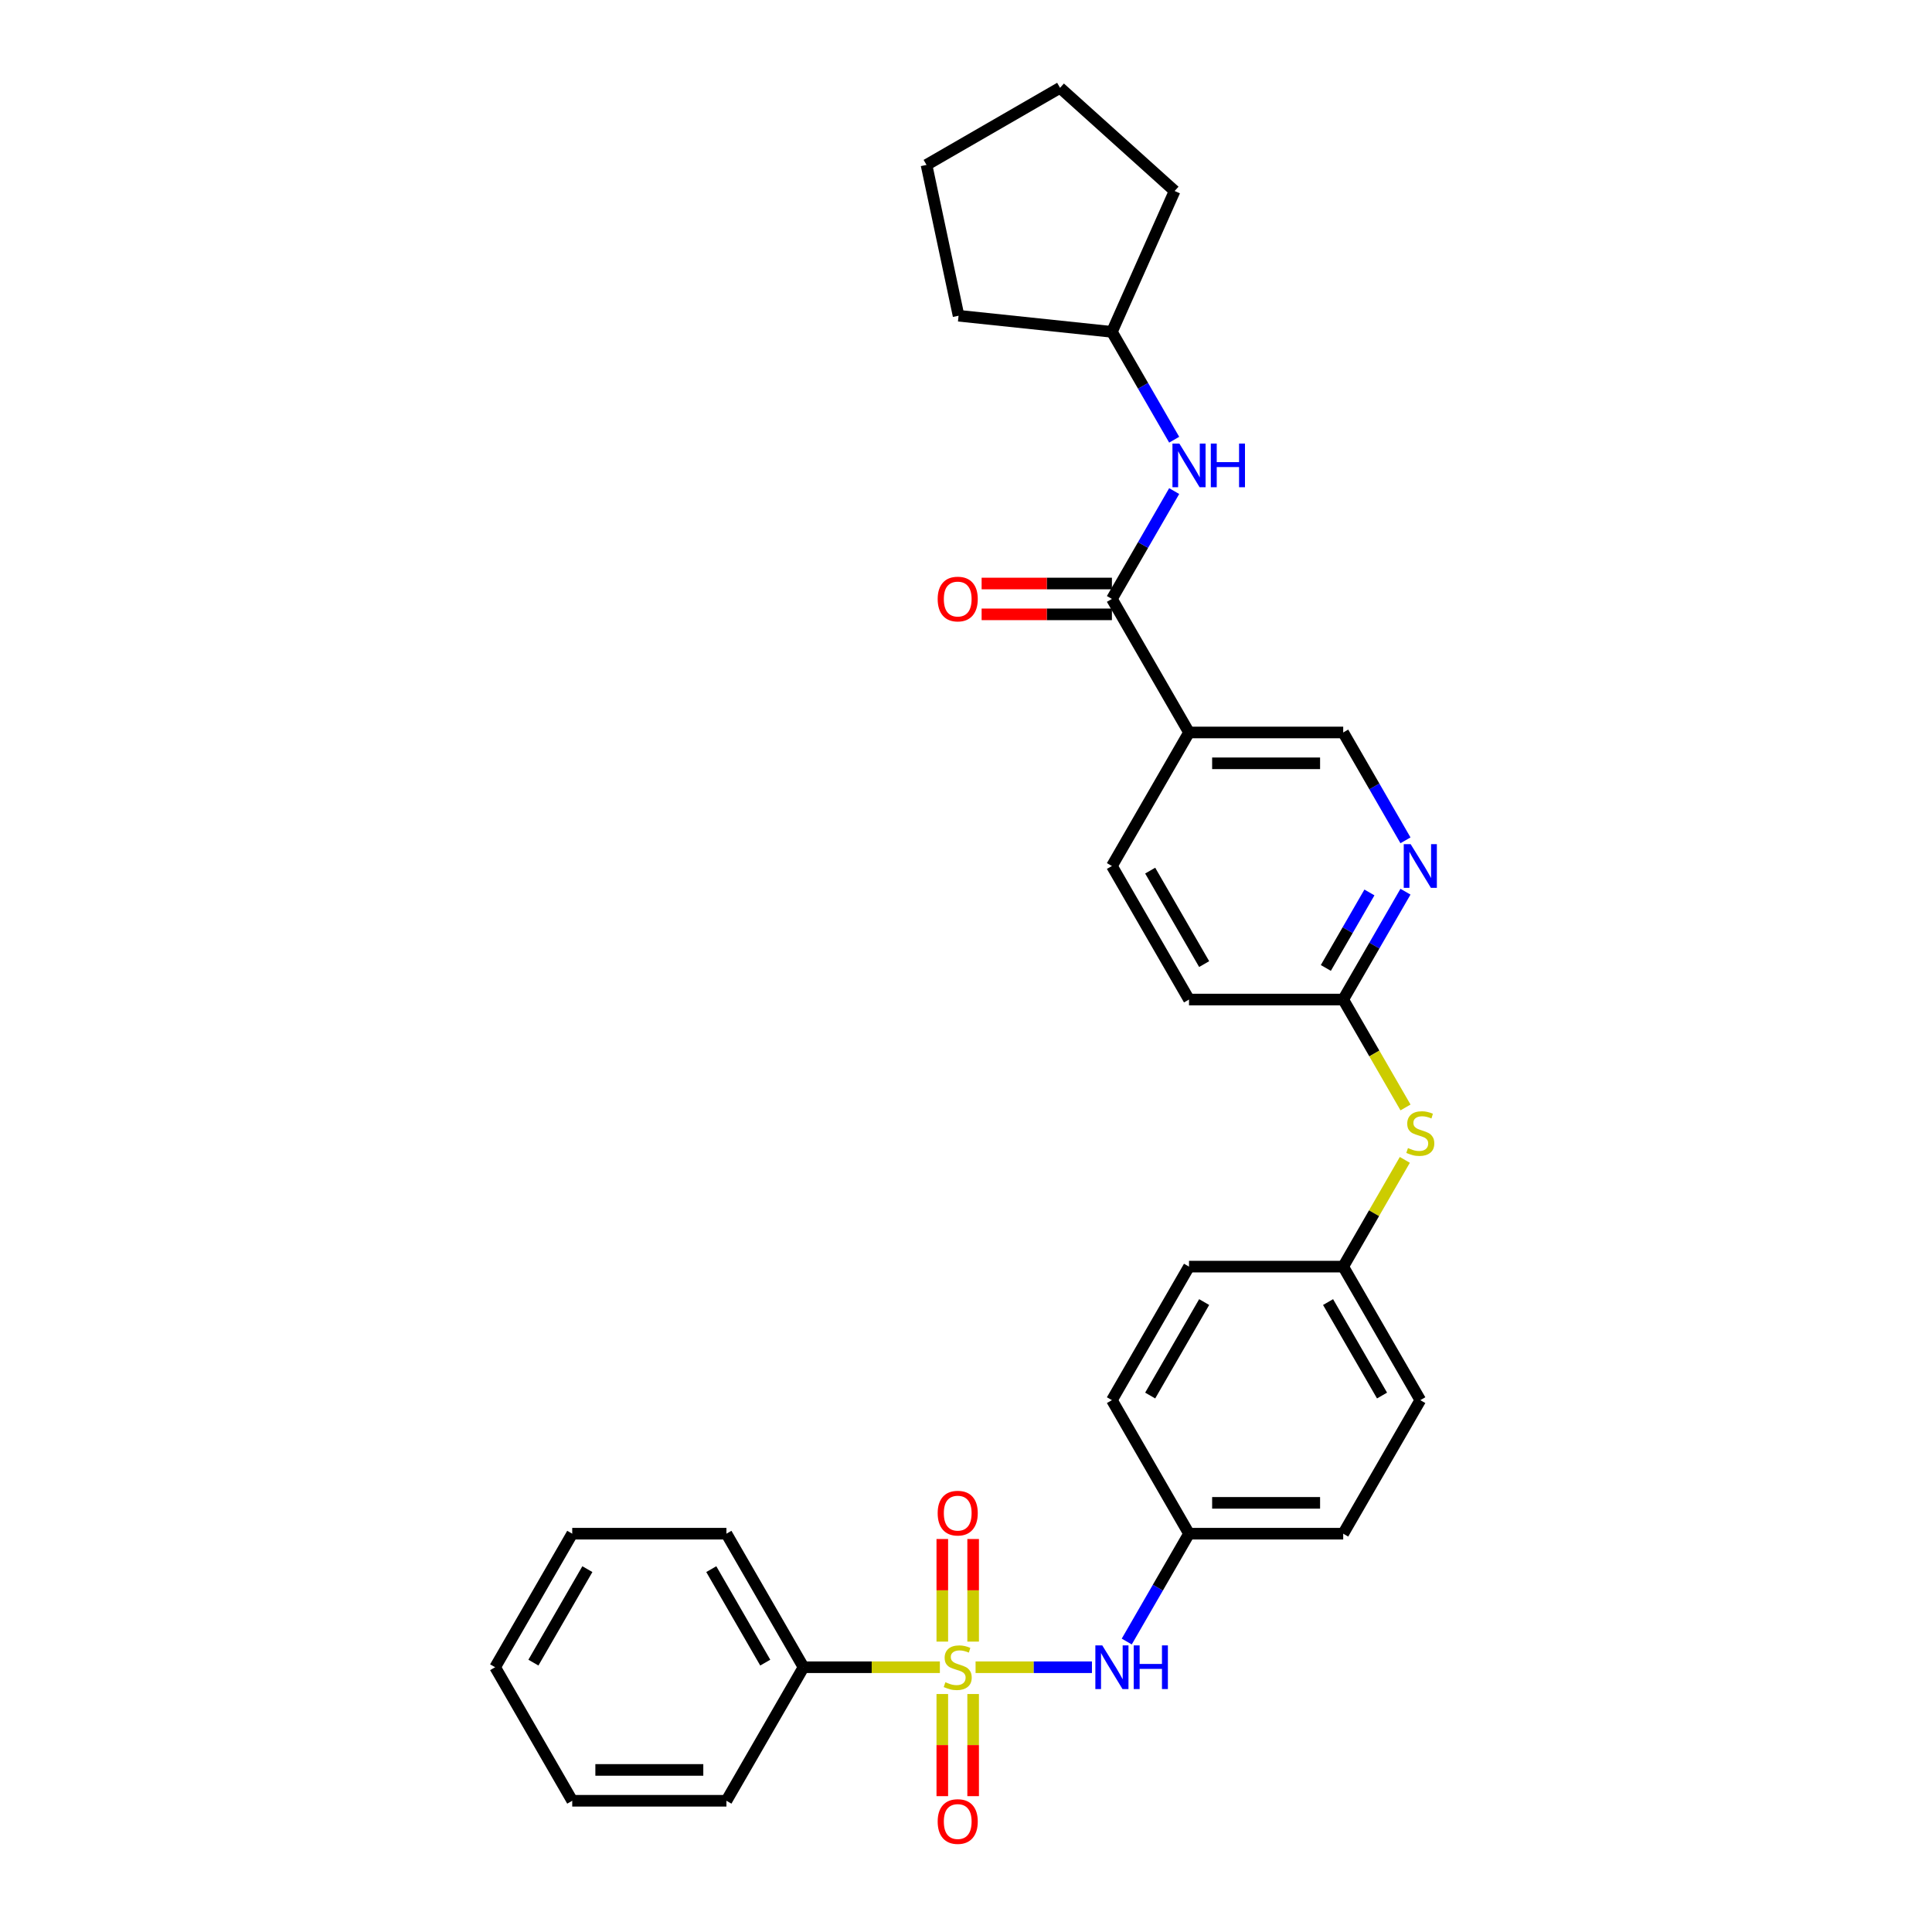 <?xml version='1.0' encoding='iso-8859-1'?>
<svg version='1.1' baseProfile='full'
              xmlns='http://www.w3.org/2000/svg'
                      xmlns:rdkit='http://www.rdkit.org/xml'
                      xmlns:xlink='http://www.w3.org/1999/xlink'
                  xml:space='preserve'
width='1000px' height='1000px' viewBox='0 0 1000 1000'>
<!-- END OF HEADER -->
<rect style='opacity:1.0;fill:#FFFFFF;stroke:none' width='1000' height='1000' x='0' y='0'> </rect>
<path class='bond-1' d='M 504.956,862.954 L 535.073,862.954' style='fill:none;fill-rule:evenodd;stroke:#CCCC00;stroke-width:6px;stroke-linecap:butt;stroke-linejoin:miter;stroke-opacity:1' />
<path class='bond-1' d='M 535.073,862.954 L 565.189,862.954' style='fill:none;fill-rule:evenodd;stroke:#0000FF;stroke-width:6px;stroke-linecap:butt;stroke-linejoin:miter;stroke-opacity:1' />
<path class='bond-5' d='M 503.695,849.69 L 503.695,823.138' style='fill:none;fill-rule:evenodd;stroke:#CCCC00;stroke-width:6px;stroke-linecap:butt;stroke-linejoin:miter;stroke-opacity:1' />
<path class='bond-5' d='M 503.695,823.138 L 503.695,796.587' style='fill:none;fill-rule:evenodd;stroke:#FF0000;stroke-width:6px;stroke-linecap:butt;stroke-linejoin:miter;stroke-opacity:1' />
<path class='bond-5' d='M 487.733,849.69 L 487.733,823.138' style='fill:none;fill-rule:evenodd;stroke:#CCCC00;stroke-width:6px;stroke-linecap:butt;stroke-linejoin:miter;stroke-opacity:1' />
<path class='bond-5' d='M 487.733,823.138 L 487.733,796.587' style='fill:none;fill-rule:evenodd;stroke:#FF0000;stroke-width:6px;stroke-linecap:butt;stroke-linejoin:miter;stroke-opacity:1' />
<path class='bond-6' d='M 487.733,876.825 L 487.733,903.257' style='fill:none;fill-rule:evenodd;stroke:#CCCC00;stroke-width:6px;stroke-linecap:butt;stroke-linejoin:miter;stroke-opacity:1' />
<path class='bond-6' d='M 487.733,903.257 L 487.733,929.688' style='fill:none;fill-rule:evenodd;stroke:#FF0000;stroke-width:6px;stroke-linecap:butt;stroke-linejoin:miter;stroke-opacity:1' />
<path class='bond-6' d='M 503.695,876.825 L 503.695,903.257' style='fill:none;fill-rule:evenodd;stroke:#CCCC00;stroke-width:6px;stroke-linecap:butt;stroke-linejoin:miter;stroke-opacity:1' />
<path class='bond-6' d='M 503.695,903.257 L 503.695,929.688' style='fill:none;fill-rule:evenodd;stroke:#FF0000;stroke-width:6px;stroke-linecap:butt;stroke-linejoin:miter;stroke-opacity:1' />
<path class='bond-7' d='M 486.472,862.954 L 451.188,862.954' style='fill:none;fill-rule:evenodd;stroke:#CCCC00;stroke-width:6px;stroke-linecap:butt;stroke-linejoin:miter;stroke-opacity:1' />
<path class='bond-7' d='M 451.188,862.954 L 415.903,862.954' style='fill:none;fill-rule:evenodd;stroke:#000000;stroke-width:6px;stroke-linecap:butt;stroke-linejoin:miter;stroke-opacity:1' />
<path class='bond-0' d='M 575.525,310.007 L 615.431,379.125' style='fill:none;fill-rule:evenodd;stroke:#000000;stroke-width:6px;stroke-linecap:butt;stroke-linejoin:miter;stroke-opacity:1' />
<path class='bond-3' d='M 575.525,310.007 L 591.64,282.096' style='fill:none;fill-rule:evenodd;stroke:#000000;stroke-width:6px;stroke-linecap:butt;stroke-linejoin:miter;stroke-opacity:1' />
<path class='bond-3' d='M 591.64,282.096 L 607.754,254.185' style='fill:none;fill-rule:evenodd;stroke:#0000FF;stroke-width:6px;stroke-linecap:butt;stroke-linejoin:miter;stroke-opacity:1' />
<path class='bond-11' d='M 575.525,302.025 L 541.805,302.025' style='fill:none;fill-rule:evenodd;stroke:#000000;stroke-width:6px;stroke-linecap:butt;stroke-linejoin:miter;stroke-opacity:1' />
<path class='bond-11' d='M 541.805,302.025 L 508.085,302.025' style='fill:none;fill-rule:evenodd;stroke:#FF0000;stroke-width:6px;stroke-linecap:butt;stroke-linejoin:miter;stroke-opacity:1' />
<path class='bond-11' d='M 575.525,317.988 L 541.805,317.988' style='fill:none;fill-rule:evenodd;stroke:#000000;stroke-width:6px;stroke-linecap:butt;stroke-linejoin:miter;stroke-opacity:1' />
<path class='bond-11' d='M 541.805,317.988 L 508.085,317.988' style='fill:none;fill-rule:evenodd;stroke:#FF0000;stroke-width:6px;stroke-linecap:butt;stroke-linejoin:miter;stroke-opacity:1' />
<path class='bond-13' d='M 583.202,849.658 L 599.316,821.747' style='fill:none;fill-rule:evenodd;stroke:#0000FF;stroke-width:6px;stroke-linecap:butt;stroke-linejoin:miter;stroke-opacity:1' />
<path class='bond-13' d='M 599.316,821.747 L 615.431,793.836' style='fill:none;fill-rule:evenodd;stroke:#000000;stroke-width:6px;stroke-linecap:butt;stroke-linejoin:miter;stroke-opacity:1' />
<path class='bond-2' d='M 615.431,379.125 L 575.525,448.243' style='fill:none;fill-rule:evenodd;stroke:#000000;stroke-width:6px;stroke-linecap:butt;stroke-linejoin:miter;stroke-opacity:1' />
<path class='bond-32' d='M 615.431,379.125 L 695.242,379.125' style='fill:none;fill-rule:evenodd;stroke:#000000;stroke-width:6px;stroke-linecap:butt;stroke-linejoin:miter;stroke-opacity:1' />
<path class='bond-32' d='M 627.402,395.087 L 683.27,395.087' style='fill:none;fill-rule:evenodd;stroke:#000000;stroke-width:6px;stroke-linecap:butt;stroke-linejoin:miter;stroke-opacity:1' />
<path class='bond-16' d='M 607.754,227.592 L 591.64,199.681' style='fill:none;fill-rule:evenodd;stroke:#0000FF;stroke-width:6px;stroke-linecap:butt;stroke-linejoin:miter;stroke-opacity:1' />
<path class='bond-16' d='M 591.64,199.681 L 575.525,171.77' style='fill:none;fill-rule:evenodd;stroke:#000000;stroke-width:6px;stroke-linecap:butt;stroke-linejoin:miter;stroke-opacity:1' />
<path class='bond-4' d='M 727.471,461.54 L 711.356,489.451' style='fill:none;fill-rule:evenodd;stroke:#0000FF;stroke-width:6px;stroke-linecap:butt;stroke-linejoin:miter;stroke-opacity:1' />
<path class='bond-4' d='M 711.356,489.451 L 695.242,517.362' style='fill:none;fill-rule:evenodd;stroke:#000000;stroke-width:6px;stroke-linecap:butt;stroke-linejoin:miter;stroke-opacity:1' />
<path class='bond-4' d='M 708.813,461.932 L 697.533,481.47' style='fill:none;fill-rule:evenodd;stroke:#0000FF;stroke-width:6px;stroke-linecap:butt;stroke-linejoin:miter;stroke-opacity:1' />
<path class='bond-4' d='M 697.533,481.47 L 686.253,501.008' style='fill:none;fill-rule:evenodd;stroke:#000000;stroke-width:6px;stroke-linecap:butt;stroke-linejoin:miter;stroke-opacity:1' />
<path class='bond-9' d='M 727.471,434.947 L 711.356,407.036' style='fill:none;fill-rule:evenodd;stroke:#0000FF;stroke-width:6px;stroke-linecap:butt;stroke-linejoin:miter;stroke-opacity:1' />
<path class='bond-9' d='M 711.356,407.036 L 695.242,379.125' style='fill:none;fill-rule:evenodd;stroke:#000000;stroke-width:6px;stroke-linecap:butt;stroke-linejoin:miter;stroke-opacity:1' />
<path class='bond-21' d='M 415.903,862.954 L 375.997,793.836' style='fill:none;fill-rule:evenodd;stroke:#000000;stroke-width:6px;stroke-linecap:butt;stroke-linejoin:miter;stroke-opacity:1' />
<path class='bond-21' d='M 396.094,860.568 L 368.16,812.185' style='fill:none;fill-rule:evenodd;stroke:#000000;stroke-width:6px;stroke-linecap:butt;stroke-linejoin:miter;stroke-opacity:1' />
<path class='bond-22' d='M 415.903,862.954 L 375.997,932.073' style='fill:none;fill-rule:evenodd;stroke:#000000;stroke-width:6px;stroke-linecap:butt;stroke-linejoin:miter;stroke-opacity:1' />
<path class='bond-8' d='M 695.242,517.362 L 711.366,545.289' style='fill:none;fill-rule:evenodd;stroke:#000000;stroke-width:6px;stroke-linecap:butt;stroke-linejoin:miter;stroke-opacity:1' />
<path class='bond-8' d='M 711.366,545.289 L 727.489,573.216' style='fill:none;fill-rule:evenodd;stroke:#CCCC00;stroke-width:6px;stroke-linecap:butt;stroke-linejoin:miter;stroke-opacity:1' />
<path class='bond-15' d='M 695.242,517.362 L 615.431,517.362' style='fill:none;fill-rule:evenodd;stroke:#000000;stroke-width:6px;stroke-linecap:butt;stroke-linejoin:miter;stroke-opacity:1' />
<path class='bond-10' d='M 727.139,600.352 L 711.19,627.975' style='fill:none;fill-rule:evenodd;stroke:#CCCC00;stroke-width:6px;stroke-linecap:butt;stroke-linejoin:miter;stroke-opacity:1' />
<path class='bond-10' d='M 711.19,627.975 L 695.242,655.599' style='fill:none;fill-rule:evenodd;stroke:#000000;stroke-width:6px;stroke-linecap:butt;stroke-linejoin:miter;stroke-opacity:1' />
<path class='bond-12' d='M 575.525,448.243 L 615.431,517.362' style='fill:none;fill-rule:evenodd;stroke:#000000;stroke-width:6px;stroke-linecap:butt;stroke-linejoin:miter;stroke-opacity:1' />
<path class='bond-12' d='M 595.335,450.63 L 623.269,499.013' style='fill:none;fill-rule:evenodd;stroke:#000000;stroke-width:6px;stroke-linecap:butt;stroke-linejoin:miter;stroke-opacity:1' />
<path class='bond-17' d='M 615.431,793.836 L 695.242,793.836' style='fill:none;fill-rule:evenodd;stroke:#000000;stroke-width:6px;stroke-linecap:butt;stroke-linejoin:miter;stroke-opacity:1' />
<path class='bond-17' d='M 627.402,777.874 L 683.27,777.874' style='fill:none;fill-rule:evenodd;stroke:#000000;stroke-width:6px;stroke-linecap:butt;stroke-linejoin:miter;stroke-opacity:1' />
<path class='bond-18' d='M 615.431,793.836 L 575.525,724.717' style='fill:none;fill-rule:evenodd;stroke:#000000;stroke-width:6px;stroke-linecap:butt;stroke-linejoin:miter;stroke-opacity:1' />
<path class='bond-14' d='M 695.242,655.599 L 615.431,655.599' style='fill:none;fill-rule:evenodd;stroke:#000000;stroke-width:6px;stroke-linecap:butt;stroke-linejoin:miter;stroke-opacity:1' />
<path class='bond-31' d='M 695.242,655.599 L 735.147,724.717' style='fill:none;fill-rule:evenodd;stroke:#000000;stroke-width:6px;stroke-linecap:butt;stroke-linejoin:miter;stroke-opacity:1' />
<path class='bond-31' d='M 687.404,673.948 L 715.338,722.331' style='fill:none;fill-rule:evenodd;stroke:#000000;stroke-width:6px;stroke-linecap:butt;stroke-linejoin:miter;stroke-opacity:1' />
<path class='bond-23' d='M 575.525,171.77 L 496.151,163.427' style='fill:none;fill-rule:evenodd;stroke:#000000;stroke-width:6px;stroke-linecap:butt;stroke-linejoin:miter;stroke-opacity:1' />
<path class='bond-24' d='M 575.525,171.77 L 607.987,98.859' style='fill:none;fill-rule:evenodd;stroke:#000000;stroke-width:6px;stroke-linecap:butt;stroke-linejoin:miter;stroke-opacity:1' />
<path class='bond-19' d='M 695.242,793.836 L 735.147,724.717' style='fill:none;fill-rule:evenodd;stroke:#000000;stroke-width:6px;stroke-linecap:butt;stroke-linejoin:miter;stroke-opacity:1' />
<path class='bond-20' d='M 575.525,724.717 L 615.431,655.599' style='fill:none;fill-rule:evenodd;stroke:#000000;stroke-width:6px;stroke-linecap:butt;stroke-linejoin:miter;stroke-opacity:1' />
<path class='bond-20' d='M 595.335,722.331 L 623.269,673.948' style='fill:none;fill-rule:evenodd;stroke:#000000;stroke-width:6px;stroke-linecap:butt;stroke-linejoin:miter;stroke-opacity:1' />
<path class='bond-25' d='M 375.997,793.836 L 296.186,793.836' style='fill:none;fill-rule:evenodd;stroke:#000000;stroke-width:6px;stroke-linecap:butt;stroke-linejoin:miter;stroke-opacity:1' />
<path class='bond-26' d='M 375.997,932.073 L 296.186,932.073' style='fill:none;fill-rule:evenodd;stroke:#000000;stroke-width:6px;stroke-linecap:butt;stroke-linejoin:miter;stroke-opacity:1' />
<path class='bond-26' d='M 364.026,916.11 L 308.158,916.11' style='fill:none;fill-rule:evenodd;stroke:#000000;stroke-width:6px;stroke-linecap:butt;stroke-linejoin:miter;stroke-opacity:1' />
<path class='bond-27' d='M 496.151,163.427 L 479.558,85.36' style='fill:none;fill-rule:evenodd;stroke:#000000;stroke-width:6px;stroke-linecap:butt;stroke-linejoin:miter;stroke-opacity:1' />
<path class='bond-28' d='M 607.987,98.859 L 548.676,45.455' style='fill:none;fill-rule:evenodd;stroke:#000000;stroke-width:6px;stroke-linecap:butt;stroke-linejoin:miter;stroke-opacity:1' />
<path class='bond-30' d='M 296.186,793.836 L 256.281,862.954' style='fill:none;fill-rule:evenodd;stroke:#000000;stroke-width:6px;stroke-linecap:butt;stroke-linejoin:miter;stroke-opacity:1' />
<path class='bond-30' d='M 304.024,812.185 L 276.09,860.568' style='fill:none;fill-rule:evenodd;stroke:#000000;stroke-width:6px;stroke-linecap:butt;stroke-linejoin:miter;stroke-opacity:1' />
<path class='bond-29' d='M 296.186,932.073 L 256.281,862.954' style='fill:none;fill-rule:evenodd;stroke:#000000;stroke-width:6px;stroke-linecap:butt;stroke-linejoin:miter;stroke-opacity:1' />
<path class='bond-33' d='M 479.558,85.36 L 548.676,45.455' style='fill:none;fill-rule:evenodd;stroke:#000000;stroke-width:6px;stroke-linecap:butt;stroke-linejoin:miter;stroke-opacity:1' />
<path  class='atom-0' d='M 489.329 870.712
Q 489.585 870.808, 490.638 871.255
Q 491.692 871.702, 492.841 871.989
Q 494.022 872.244, 495.171 872.244
Q 497.31 872.244, 498.555 871.223
Q 499.8 870.169, 499.8 868.349
Q 499.8 867.104, 499.162 866.338
Q 498.555 865.572, 497.598 865.157
Q 496.64 864.742, 495.044 864.263
Q 493.032 863.657, 491.819 863.082
Q 490.638 862.507, 489.776 861.294
Q 488.946 860.081, 488.946 858.038
Q 488.946 855.197, 490.862 853.441
Q 492.809 851.685, 496.64 851.685
Q 499.258 851.685, 502.227 852.93
L 501.492 855.388
Q 498.779 854.271, 496.736 854.271
Q 494.533 854.271, 493.32 855.197
Q 492.107 856.09, 492.139 857.655
Q 492.139 858.868, 492.745 859.602
Q 493.384 860.336, 494.278 860.751
Q 495.203 861.166, 496.736 861.645
Q 498.779 862.284, 499.992 862.922
Q 501.205 863.561, 502.067 864.87
Q 502.961 866.147, 502.961 868.349
Q 502.961 871.478, 500.854 873.17
Q 498.779 874.83, 495.299 874.83
Q 493.288 874.83, 491.756 874.383
Q 490.255 873.968, 488.467 873.234
L 489.329 870.712
' fill='#CCCC00'/>
<path  class='atom-2' d='M 570.529 851.653
L 577.936 863.625
Q 578.67 864.806, 579.851 866.945
Q 581.032 869.084, 581.096 869.211
L 581.096 851.653
L 584.097 851.653
L 584.097 874.255
L 581 874.255
L 573.051 861.166
Q 572.125 859.634, 571.136 857.878
Q 570.178 856.122, 569.891 855.58
L 569.891 874.255
L 566.954 874.255
L 566.954 851.653
L 570.529 851.653
' fill='#0000FF'/>
<path  class='atom-2' d='M 586.811 851.653
L 589.875 851.653
L 589.875 861.262
L 601.432 861.262
L 601.432 851.653
L 604.497 851.653
L 604.497 874.255
L 601.432 874.255
L 601.432 863.816
L 589.875 863.816
L 589.875 874.255
L 586.811 874.255
L 586.811 851.653
' fill='#0000FF'/>
<path  class='atom-4' d='M 610.435 229.587
L 617.841 241.559
Q 618.575 242.74, 619.757 244.879
Q 620.938 247.018, 621.002 247.145
L 621.002 229.587
L 624.003 229.587
L 624.003 252.189
L 620.906 252.189
L 612.957 239.1
Q 612.031 237.568, 611.041 235.812
Q 610.083 234.056, 609.796 233.514
L 609.796 252.189
L 606.859 252.189
L 606.859 229.587
L 610.435 229.587
' fill='#0000FF'/>
<path  class='atom-4' d='M 626.716 229.587
L 629.781 229.587
L 629.781 239.196
L 641.338 239.196
L 641.338 229.587
L 644.402 229.587
L 644.402 252.189
L 641.338 252.189
L 641.338 241.75
L 629.781 241.75
L 629.781 252.189
L 626.716 252.189
L 626.716 229.587
' fill='#0000FF'/>
<path  class='atom-5' d='M 730.151 436.942
L 737.558 448.914
Q 738.292 450.095, 739.473 452.234
Q 740.654 454.373, 740.718 454.501
L 740.718 436.942
L 743.719 436.942
L 743.719 459.545
L 740.623 459.545
L 732.673 446.456
Q 731.748 444.923, 730.758 443.168
Q 729.8 441.412, 729.513 440.869
L 729.513 459.545
L 726.576 459.545
L 726.576 436.942
L 730.151 436.942
' fill='#0000FF'/>
<path  class='atom-6' d='M 485.339 783.207
Q 485.339 777.78, 488.02 774.747
Q 490.702 771.714, 495.714 771.714
Q 500.726 771.714, 503.408 774.747
Q 506.09 777.78, 506.09 783.207
Q 506.09 788.698, 503.376 791.827
Q 500.662 794.923, 495.714 794.923
Q 490.734 794.923, 488.02 791.827
Q 485.339 788.73, 485.339 783.207
M 495.714 792.369
Q 499.162 792.369, 501.014 790.071
Q 502.897 787.74, 502.897 783.207
Q 502.897 778.769, 501.014 776.535
Q 499.162 774.268, 495.714 774.268
Q 492.266 774.268, 490.383 776.503
Q 488.531 778.738, 488.531 783.207
Q 488.531 787.772, 490.383 790.071
Q 492.266 792.369, 495.714 792.369
' fill='#FF0000'/>
<path  class='atom-7' d='M 485.339 942.829
Q 485.339 937.402, 488.02 934.369
Q 490.702 931.336, 495.714 931.336
Q 500.726 931.336, 503.408 934.369
Q 506.09 937.402, 506.09 942.829
Q 506.09 948.32, 503.376 951.449
Q 500.662 954.545, 495.714 954.545
Q 490.734 954.545, 488.02 951.449
Q 485.339 948.352, 485.339 942.829
M 495.714 951.991
Q 499.162 951.991, 501.014 949.693
Q 502.897 947.362, 502.897 942.829
Q 502.897 938.392, 501.014 936.157
Q 499.162 933.89, 495.714 933.89
Q 492.266 933.89, 490.383 936.125
Q 488.531 938.36, 488.531 942.829
Q 488.531 947.394, 490.383 949.693
Q 492.266 951.991, 495.714 951.991
' fill='#FF0000'/>
<path  class='atom-11' d='M 728.763 594.238
Q 729.018 594.334, 730.072 594.781
Q 731.125 595.228, 732.274 595.515
Q 733.455 595.77, 734.605 595.77
Q 736.744 595.77, 737.989 594.749
Q 739.234 593.695, 739.234 591.876
Q 739.234 590.631, 738.595 589.864
Q 737.989 589.098, 737.031 588.683
Q 736.073 588.268, 734.477 587.789
Q 732.466 587.183, 731.253 586.608
Q 730.072 586.033, 729.21 584.82
Q 728.38 583.607, 728.38 581.564
Q 728.38 578.723, 730.295 576.967
Q 732.242 575.211, 736.073 575.211
Q 738.691 575.211, 741.66 576.456
L 740.926 578.914
Q 738.212 577.797, 736.169 577.797
Q 733.966 577.797, 732.753 578.723
Q 731.54 579.617, 731.572 581.181
Q 731.572 582.394, 732.179 583.128
Q 732.817 583.863, 733.711 584.278
Q 734.637 584.693, 736.169 585.172
Q 738.212 585.81, 739.425 586.448
Q 740.638 587.087, 741.5 588.396
Q 742.394 589.673, 742.394 591.876
Q 742.394 595.004, 740.287 596.696
Q 738.212 598.356, 734.732 598.356
Q 732.721 598.356, 731.189 597.909
Q 729.688 597.494, 727.901 596.76
L 728.763 594.238
' fill='#CCCC00'/>
<path  class='atom-12' d='M 485.339 310.07
Q 485.339 304.643, 488.02 301.61
Q 490.702 298.578, 495.714 298.578
Q 500.726 298.578, 503.408 301.61
Q 506.09 304.643, 506.09 310.07
Q 506.09 315.561, 503.376 318.69
Q 500.662 321.787, 495.714 321.787
Q 490.734 321.787, 488.02 318.69
Q 485.339 315.593, 485.339 310.07
M 495.714 319.233
Q 499.162 319.233, 501.014 316.934
Q 502.897 314.604, 502.897 310.07
Q 502.897 305.633, 501.014 303.398
Q 499.162 301.132, 495.714 301.132
Q 492.266 301.132, 490.383 303.366
Q 488.531 305.601, 488.531 310.07
Q 488.531 314.636, 490.383 316.934
Q 492.266 319.233, 495.714 319.233
' fill='#FF0000'/>
</svg>
